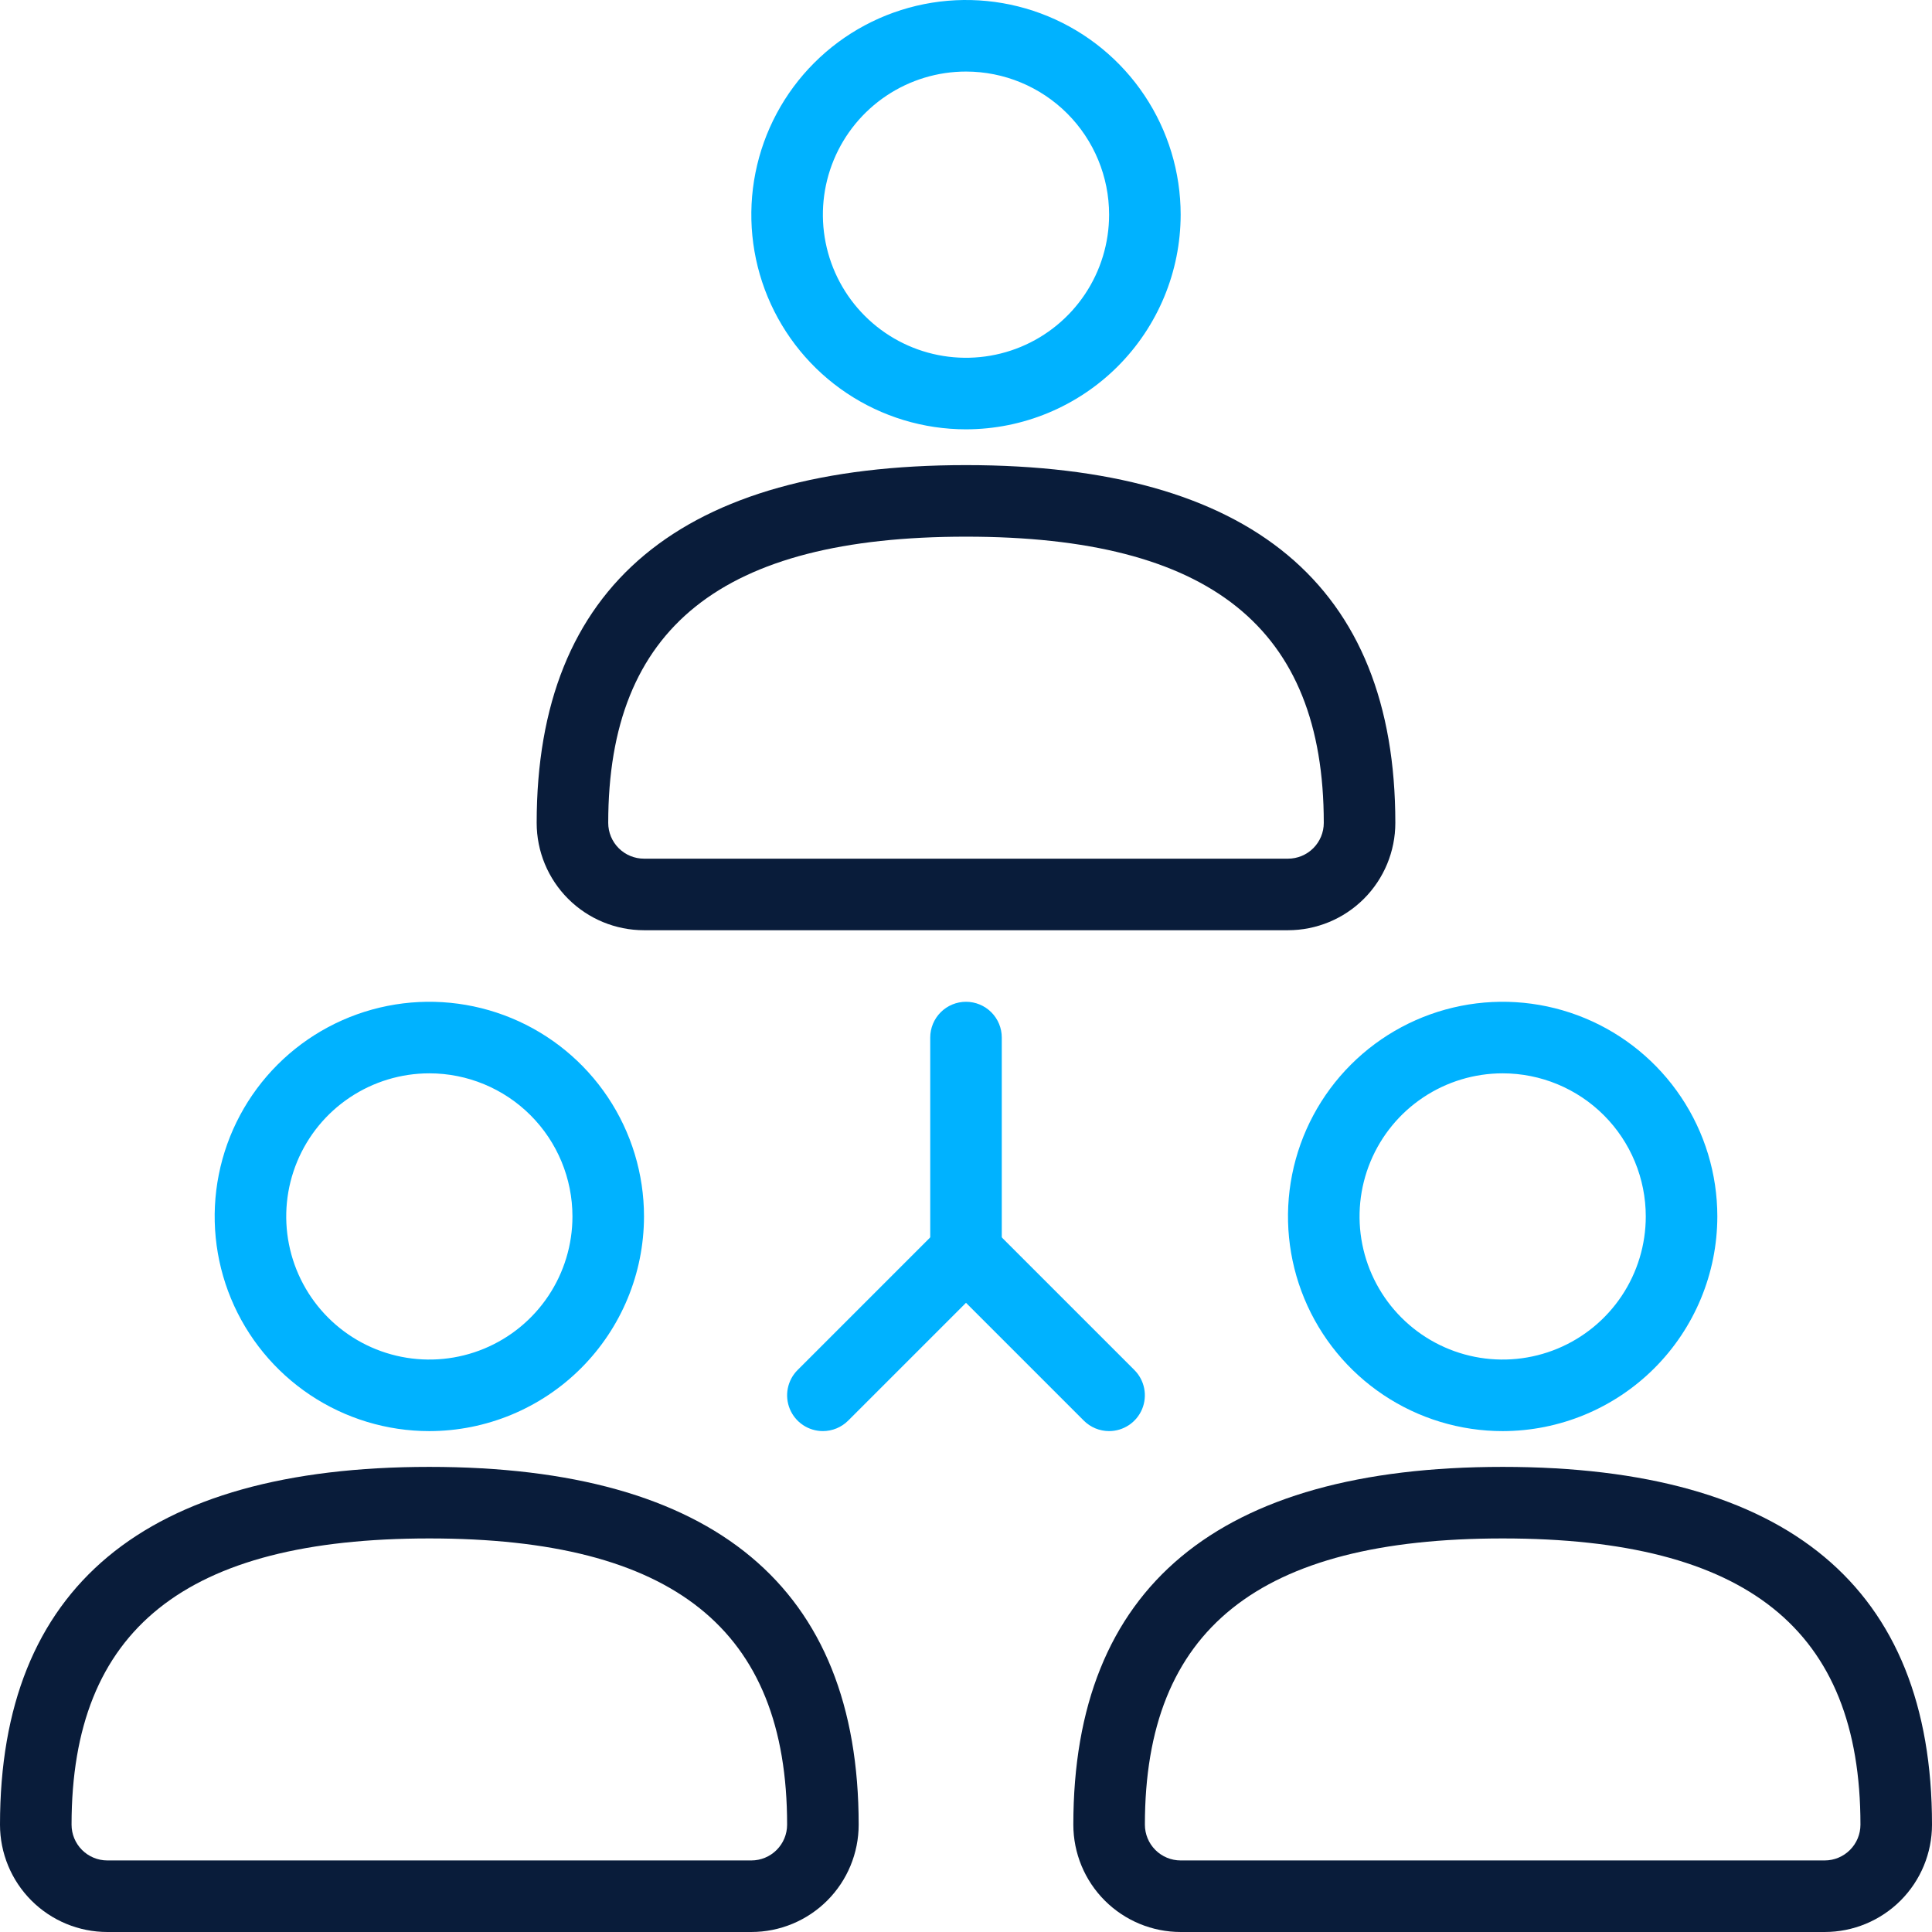 <svg width="512" height="512" viewBox="0 0 512 512" fill="none" xmlns="http://www.w3.org/2000/svg">
<path d="M341.334 246.519H170.667C163.123 246.519 155.888 243.522 150.554 238.188C145.219 232.853 142.223 225.619 142.223 218.075C142.223 155.155 180.509 123.26 256 123.26C331.492 123.26 369.778 155.155 369.778 218.075C369.778 225.619 366.781 232.853 361.447 238.188C356.113 243.522 348.878 246.519 341.334 246.519ZM256 142.223C191.318 142.223 161.186 166.325 161.186 218.075C161.186 220.589 162.185 223.001 163.963 224.779C165.741 226.557 168.152 227.556 170.667 227.556H341.334C343.848 227.556 346.26 226.557 348.038 224.779C349.816 223.001 350.815 220.589 350.815 218.075C350.815 166.325 320.683 142.223 256 142.223Z" fill="#091C3A"/>
<path d="M255.998 113.778C244.747 113.778 233.748 110.441 224.393 104.19C215.037 97.939 207.746 89.054 203.44 78.659C199.134 68.264 198.007 56.826 200.203 45.79C202.398 34.755 207.816 24.619 215.772 16.662C223.728 8.706 233.864 3.288 244.9 1.093C255.935 -1.102 267.374 0.025 277.769 4.33C288.164 8.636 297.049 15.928 303.3 25.283C309.551 34.639 312.887 45.637 312.887 56.889C312.872 71.972 306.874 86.433 296.208 97.099C285.543 107.764 271.082 113.763 255.998 113.778ZM255.998 18.963C248.497 18.963 241.165 21.187 234.928 25.355C228.691 29.522 223.83 35.445 220.959 42.375C218.089 49.305 217.338 56.931 218.801 64.288C220.264 71.645 223.877 78.403 229.181 83.707C234.485 89.011 241.242 92.623 248.599 94.086C255.956 95.549 263.582 94.798 270.512 91.928C277.442 89.057 283.365 84.196 287.533 77.959C291.7 71.722 293.924 64.39 293.924 56.889C293.924 46.83 289.928 37.184 282.816 30.071C275.703 22.959 266.057 18.963 255.998 18.963Z" fill="#00B2FF"/>
<path d="M483.556 511.999H312.89C305.346 511.999 298.111 509.003 292.777 503.668C287.442 498.334 284.445 491.099 284.445 483.555C284.445 420.636 322.732 388.74 398.223 388.74C473.715 388.74 512.001 420.636 512.001 483.555C512.001 491.099 509.004 498.334 503.67 503.668C498.335 509.003 491.1 511.999 483.556 511.999ZM398.223 407.703C333.54 407.703 303.408 431.805 303.408 483.555C303.408 486.07 304.407 488.481 306.185 490.259C307.963 492.038 310.375 493.037 312.89 493.037H483.556C486.071 493.037 488.483 492.038 490.261 490.259C492.039 488.481 493.038 486.07 493.038 483.555C493.038 431.805 462.906 407.703 398.223 407.703Z" fill="#091C3A"/>
<path d="M398.221 379.26C386.969 379.26 375.971 375.924 366.615 369.673C357.26 363.422 349.968 354.537 345.662 344.142C341.357 333.747 340.23 322.308 342.425 311.273C344.62 300.237 350.038 290.101 357.994 282.145C365.95 274.189 376.087 268.771 387.122 266.576C398.158 264.38 409.596 265.507 419.991 269.813C430.386 274.119 439.271 281.41 445.522 290.766C451.773 300.121 455.11 311.12 455.11 322.371C455.095 337.455 449.096 351.916 438.431 362.581C427.765 373.247 413.304 379.245 398.221 379.26ZM398.221 284.445C390.72 284.445 383.387 286.67 377.15 290.837C370.914 295.004 366.052 300.928 363.182 307.858C360.311 314.788 359.56 322.413 361.024 329.77C362.487 337.127 366.099 343.885 371.403 349.189C376.707 354.493 383.465 358.105 390.822 359.569C398.179 361.032 405.805 360.281 412.735 357.41C419.665 354.54 425.588 349.679 429.755 343.442C433.923 337.205 436.147 329.872 436.147 322.371C436.147 312.313 432.151 302.666 425.039 295.554C417.926 288.441 408.28 284.445 398.221 284.445Z" fill="#00B2FF"/>
<path d="M199.111 511.999H28.444C20.901 511.999 13.666 509.003 8.331 503.668C2.997 498.334 0 491.099 0 483.555C0 420.636 38.286 388.74 113.778 388.74C189.269 388.74 227.556 420.636 227.556 483.555C227.556 491.099 224.559 498.334 219.224 503.668C213.89 509.003 206.655 511.999 199.111 511.999ZM113.778 407.703C49.095 407.703 18.963 431.805 18.963 483.555C18.963 486.07 19.962 488.481 21.74 490.259C23.518 492.038 25.93 493.037 28.444 493.037H199.111C201.626 493.037 204.037 492.038 205.816 490.259C207.594 488.481 208.593 486.07 208.593 483.555C208.593 431.805 178.46 407.703 113.778 407.703Z" fill="#091C3A"/>
<path d="M113.78 379.26C102.528 379.26 91.529 375.924 82.174 369.673C72.818 363.422 65.527 354.537 61.221 344.142C56.915 333.747 55.789 322.308 57.984 311.273C60.179 300.237 65.597 290.101 73.553 282.145C81.509 274.189 91.646 268.771 102.681 266.576C113.716 264.38 125.155 265.507 135.55 269.813C145.945 274.119 154.83 281.41 161.081 290.766C167.332 300.121 170.668 311.12 170.668 322.371C170.653 337.455 164.655 351.916 153.989 362.581C143.324 373.247 128.863 379.245 113.78 379.26ZM113.78 284.445C106.278 284.445 98.946 286.67 92.709 290.837C86.472 295.004 81.611 300.928 78.74 307.858C75.87 314.788 75.119 322.413 76.582 329.77C78.046 337.127 81.658 343.885 86.962 349.189C92.266 354.493 99.024 358.105 106.381 359.569C113.737 361.032 121.363 360.281 128.293 357.41C135.223 354.54 141.146 349.679 145.314 343.442C149.481 337.205 151.705 329.872 151.705 322.371C151.705 312.313 147.71 302.666 140.597 295.554C133.485 288.441 123.838 284.445 113.78 284.445Z" fill="#00B2FF"/>
<path d="M256.001 341.334C253.486 341.334 251.075 340.335 249.297 338.557C247.518 336.779 246.52 334.367 246.52 331.853V274.964C246.52 272.449 247.518 270.038 249.297 268.259C251.075 266.481 253.486 265.482 256.001 265.482C258.516 265.482 260.927 266.481 262.705 268.259C264.484 270.038 265.482 272.449 265.482 274.964V331.853C265.482 334.367 264.484 336.779 262.705 338.557C260.927 340.335 258.516 341.334 256.001 341.334Z" fill="#00B2FF"/>
<path d="M293.92 379.255C291.405 379.254 288.994 378.255 287.216 376.477L249.29 338.551C247.563 336.763 246.608 334.368 246.629 331.882C246.651 329.395 247.648 327.017 249.406 325.259C251.164 323.502 253.542 322.504 256.028 322.483C258.514 322.461 260.909 323.417 262.697 325.144L300.623 363.07C301.949 364.396 302.852 366.085 303.217 367.924C303.583 369.763 303.395 371.669 302.678 373.401C301.96 375.134 300.745 376.614 299.186 377.656C297.628 378.698 295.795 379.254 293.92 379.255Z" fill="#00B2FF"/>
<path d="M218.073 379.255C216.198 379.254 214.365 378.698 212.807 377.656C211.248 376.614 210.033 375.134 209.315 373.401C208.598 371.669 208.41 369.763 208.776 367.924C209.142 366.085 210.044 364.396 211.37 363.07L249.296 325.144C251.084 323.417 253.479 322.461 255.965 322.483C258.451 322.504 260.829 323.502 262.587 325.259C264.345 327.017 265.342 329.395 265.364 331.882C265.385 334.368 264.43 336.763 262.703 338.551L224.777 376.477C222.999 378.255 220.588 379.254 218.073 379.255Z" fill="#00B2FF"/>
</svg>
